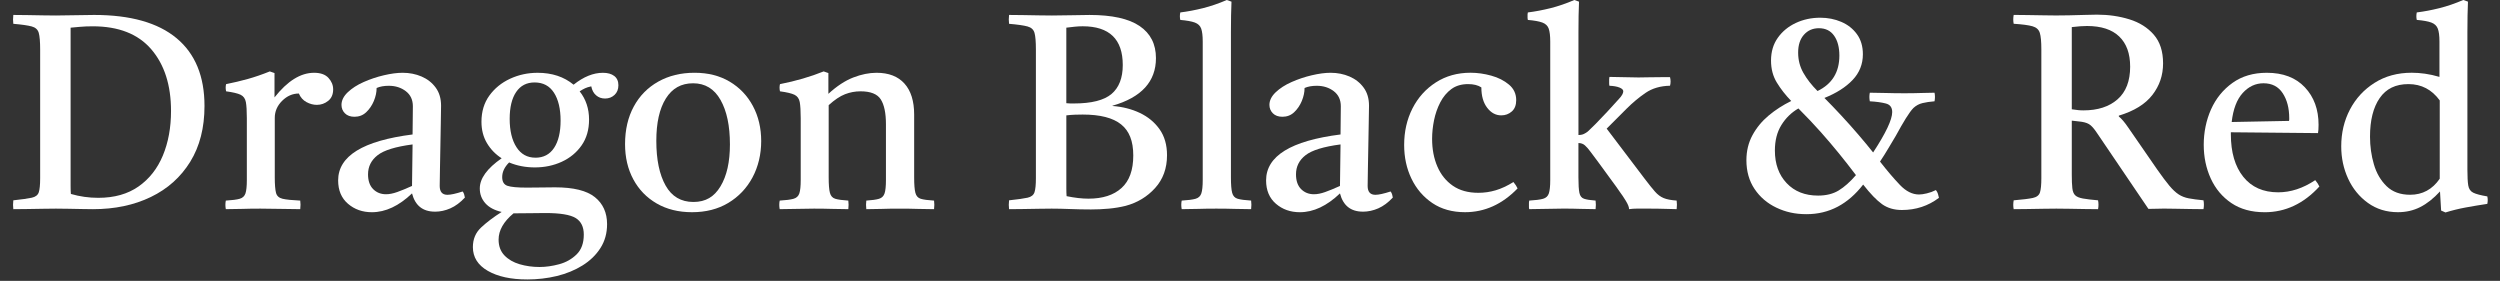 <svg width="178" height="20" viewBox="0 0 178 20" fill="none" xmlns="http://www.w3.org/2000/svg">
<rect x="0" y="0" width="178" height="20" fill="#333333" stroke="none"/>
<g id="logo_gris_vertical_con_tipografia" clip-path="url(#clip0_99_559)">
<path id="Vector" d="M4.003 1.103C4.41 1.103 4.876 1.096 5.401 1.083C5.927 1.071 6.36 1.064 6.701 1.064C9.288 1.064 11.244 1.616 12.571 2.719C13.897 3.822 14.56 5.431 14.56 7.546C14.56 9.096 14.222 10.419 13.546 11.515C12.869 12.612 11.934 13.449 10.739 14.026C9.544 14.605 8.172 14.893 6.622 14.893C6.438 14.893 6.181 14.89 5.853 14.883C5.525 14.876 5.19 14.871 4.849 14.864C4.507 14.857 4.218 14.854 3.982 14.854C3.771 14.854 3.476 14.857 3.095 14.864C2.714 14.871 2.327 14.876 1.933 14.883C1.539 14.89 1.21 14.893 0.948 14.893C0.922 14.696 0.922 14.487 0.948 14.263C1.565 14.197 2.005 14.135 2.268 14.076C2.53 14.017 2.694 13.889 2.76 13.692C2.826 13.495 2.859 13.16 2.859 12.688V3.527C2.859 2.975 2.826 2.581 2.76 2.345C2.694 2.108 2.527 1.954 2.257 1.882C1.988 1.809 1.551 1.747 0.948 1.695C0.922 1.498 0.922 1.288 0.948 1.064C1.224 1.064 1.551 1.068 1.933 1.074C2.313 1.081 2.691 1.088 3.065 1.094C3.439 1.1 3.751 1.104 4 1.104L4.003 1.103ZM5.027 1.97V13.257C5.027 13.48 5.033 13.665 5.046 13.809C5.677 13.993 6.326 14.085 6.997 14.085C8.139 14.085 9.094 13.816 9.863 13.278C10.632 12.739 11.209 12.004 11.597 11.071C11.984 10.138 12.177 9.082 12.177 7.9C12.177 6.061 11.707 4.598 10.769 3.507C9.83 2.417 8.441 1.873 6.603 1.873C6.274 1.873 5.963 1.886 5.667 1.912C5.372 1.938 5.158 1.959 5.027 1.971V1.97Z" fill="white"/>
<path id="Vector_2" d="M16.078 14.892C16.039 14.683 16.039 14.479 16.078 14.282C16.524 14.256 16.853 14.213 17.063 14.154C17.273 14.095 17.411 13.967 17.477 13.77C17.542 13.573 17.575 13.258 17.575 12.825V8.412C17.575 7.9 17.552 7.518 17.506 7.269C17.459 7.02 17.335 6.846 17.131 6.747C16.927 6.649 16.583 6.567 16.098 6.502C16.058 6.318 16.058 6.147 16.098 5.99C16.623 5.885 17.135 5.764 17.634 5.626C18.133 5.487 18.659 5.307 19.21 5.084L19.545 5.202V6.935C20.464 5.767 21.403 5.182 22.362 5.182C22.821 5.182 23.162 5.303 23.386 5.546C23.609 5.79 23.721 6.061 23.721 6.364C23.721 6.718 23.604 6.991 23.367 7.181C23.13 7.371 22.861 7.466 22.56 7.466C22.31 7.466 22.064 7.401 21.82 7.269C21.577 7.138 21.397 6.934 21.278 6.659C20.832 6.659 20.435 6.833 20.086 7.181C19.737 7.529 19.564 7.933 19.564 8.392V12.628C19.564 13.139 19.594 13.508 19.652 13.73C19.711 13.954 19.869 14.095 20.126 14.154C20.382 14.213 20.798 14.256 21.377 14.282C21.403 14.466 21.403 14.669 21.377 14.892C20.93 14.892 20.471 14.885 19.998 14.873C19.524 14.86 19.039 14.854 18.54 14.854C18.04 14.854 17.624 14.86 17.249 14.873C16.874 14.885 16.484 14.892 16.077 14.892H16.078Z" fill="white"/>
<path id="Vector_3" d="M30.971 15.07C30.103 15.07 29.559 14.636 29.336 13.77C28.403 14.663 27.451 15.11 26.479 15.11C25.809 15.11 25.242 14.909 24.776 14.508C24.309 14.107 24.076 13.553 24.076 12.844C24.076 11.111 25.842 10.021 29.375 9.574C29.375 9.26 29.379 8.937 29.386 8.609C29.392 8.28 29.396 7.933 29.396 7.565C29.396 7.105 29.228 6.748 28.893 6.492C28.558 6.236 28.155 6.108 27.682 6.108C27.34 6.108 27.051 6.16 26.815 6.265C26.815 6.567 26.749 6.875 26.618 7.191C26.486 7.506 26.305 7.772 26.075 7.989C25.845 8.206 25.566 8.314 25.239 8.314C24.95 8.314 24.724 8.233 24.559 8.069C24.395 7.905 24.314 7.704 24.314 7.468C24.314 7.153 24.462 6.854 24.758 6.571C25.053 6.289 25.43 6.046 25.89 5.842C26.349 5.638 26.828 5.477 27.327 5.36C27.827 5.242 28.273 5.182 28.667 5.182C29.152 5.182 29.603 5.27 30.016 5.448C30.43 5.626 30.765 5.888 31.02 6.236C31.276 6.583 31.404 7.014 31.404 7.526C31.404 7.841 31.397 8.252 31.385 8.758C31.371 9.264 31.362 9.802 31.356 10.374C31.349 10.945 31.339 11.487 31.326 11.998C31.312 12.51 31.307 12.925 31.307 13.239C31.307 13.659 31.49 13.87 31.858 13.87C32.095 13.87 32.456 13.79 32.942 13.633C32.994 13.699 33.03 13.771 33.05 13.849C33.07 13.929 33.087 14 33.1 14.066C32.772 14.42 32.427 14.676 32.066 14.834C31.705 14.992 31.341 15.071 30.973 15.071L30.971 15.07ZM29.336 13.238L29.375 10.283C28.168 10.441 27.337 10.696 26.884 11.052C26.431 11.406 26.204 11.859 26.204 12.412C26.204 12.871 26.326 13.222 26.569 13.466C26.812 13.709 27.117 13.83 27.485 13.83C27.721 13.83 27.987 13.778 28.283 13.673C28.578 13.568 28.929 13.424 29.337 13.239L29.336 13.238Z" fill="white"/>
<path id="Vector_4" d="M37.53 19.896C36.374 19.896 35.443 19.692 34.733 19.286C34.024 18.878 33.669 18.313 33.669 17.592C33.669 17.027 33.865 16.561 34.259 16.194C34.653 15.826 35.139 15.458 35.718 15.091C35.206 14.974 34.818 14.766 34.555 14.471C34.292 14.175 34.161 13.825 34.161 13.417C34.161 12.708 34.679 11.992 35.718 11.269C35.284 10.993 34.937 10.635 34.674 10.196C34.411 9.756 34.28 9.247 34.28 8.669C34.28 7.946 34.467 7.326 34.841 6.807C35.216 6.289 35.709 5.888 36.319 5.606C36.929 5.324 37.582 5.183 38.279 5.183C39.303 5.183 40.157 5.466 40.839 6.03C41.548 5.465 42.244 5.183 42.927 5.183C43.268 5.183 43.537 5.259 43.734 5.409C43.931 5.56 44.03 5.781 44.03 6.069C44.03 6.358 43.938 6.588 43.754 6.759C43.569 6.93 43.346 7.015 43.083 7.015C42.821 7.015 42.62 6.939 42.444 6.788C42.266 6.638 42.152 6.424 42.098 6.147C41.914 6.187 41.767 6.233 41.655 6.286C41.542 6.338 41.415 6.41 41.271 6.502C41.717 7.067 41.941 7.736 41.941 8.511C41.941 9.234 41.763 9.847 41.409 10.353C41.054 10.859 40.585 11.247 40.001 11.516C39.416 11.786 38.776 11.92 38.08 11.92C37.424 11.92 36.812 11.803 36.249 11.566C35.92 11.894 35.756 12.243 35.756 12.61C35.756 12.938 35.881 13.145 36.131 13.23C36.38 13.316 36.84 13.358 37.51 13.358C37.812 13.358 38.173 13.355 38.593 13.348C39.013 13.341 39.322 13.338 39.519 13.338C40.833 13.338 41.778 13.571 42.356 14.037C42.934 14.504 43.224 15.143 43.224 15.959C43.224 16.602 43.066 17.17 42.751 17.662C42.436 18.155 42.009 18.568 41.47 18.903C40.931 19.238 40.324 19.487 39.647 19.652C38.97 19.816 38.265 19.897 37.529 19.897L37.53 19.896ZM36.565 15.188C35.856 15.778 35.5 16.402 35.5 17.059C35.5 17.519 35.638 17.892 35.913 18.182C36.19 18.471 36.55 18.681 36.997 18.813C37.443 18.944 37.916 19.01 38.416 19.01C38.862 19.01 39.328 18.944 39.814 18.813C40.299 18.681 40.713 18.448 41.054 18.113C41.396 17.778 41.566 17.308 41.566 16.705C41.566 16.153 41.373 15.759 40.986 15.523C40.598 15.286 39.879 15.168 38.829 15.168C38.579 15.168 38.271 15.172 37.903 15.178C37.535 15.185 37.127 15.189 36.681 15.189H36.563L36.565 15.188ZM38.121 11.229C38.699 11.229 39.142 10.995 39.451 10.529C39.759 10.062 39.914 9.416 39.914 8.588C39.914 7.761 39.757 7.085 39.441 6.599C39.127 6.113 38.666 5.87 38.062 5.87C37.497 5.87 37.06 6.096 36.752 6.549C36.443 7.002 36.289 7.643 36.289 8.469C36.289 9.296 36.45 9.98 36.772 10.479C37.093 10.978 37.543 11.227 38.121 11.227V11.229Z" fill="white"/>
<path id="Vector_5" d="M49.271 15.109C48.312 15.109 47.475 14.902 46.76 14.489C46.044 14.076 45.489 13.504 45.095 12.775C44.701 12.046 44.504 11.209 44.504 10.263C44.504 9.238 44.712 8.345 45.125 7.584C45.538 6.822 46.12 6.231 46.868 5.811C47.617 5.391 48.477 5.181 49.448 5.181C50.42 5.181 51.24 5.391 51.95 5.811C52.659 6.231 53.212 6.81 53.605 7.544C53.999 8.28 54.197 9.114 54.197 10.046C54.197 10.979 53.989 11.869 53.576 12.637C53.163 13.405 52.588 14.009 51.853 14.449C51.117 14.89 50.258 15.109 49.273 15.109H49.271ZM46.73 10.027C46.73 11.367 46.95 12.427 47.39 13.209C47.829 13.99 48.489 14.38 49.37 14.38C50.251 14.38 50.854 14.009 51.3 13.267C51.747 12.526 51.971 11.531 51.971 10.283C51.971 8.956 51.748 7.9 51.3 7.112C50.854 6.324 50.203 5.93 49.35 5.93C48.496 5.93 47.862 6.291 47.409 7.013C46.956 7.736 46.73 8.74 46.73 10.027Z" fill="white"/>
<path id="Vector_6" d="M61.681 14.892C61.655 14.683 61.655 14.479 61.681 14.282C62.088 14.256 62.39 14.213 62.587 14.154C62.784 14.095 62.915 13.967 62.981 13.77C63.047 13.573 63.079 13.258 63.079 12.825V8.845C63.079 8.057 62.958 7.47 62.715 7.083C62.471 6.695 61.989 6.502 61.267 6.502C60.885 6.502 60.519 6.571 60.164 6.709C59.81 6.847 59.422 7.106 59.002 7.487V12.628C59.002 13.139 59.031 13.508 59.09 13.73C59.149 13.954 59.277 14.095 59.474 14.154C59.671 14.213 59.978 14.256 60.4 14.282C60.426 14.479 60.426 14.683 60.4 14.892C60.032 14.892 59.648 14.885 59.247 14.873C58.846 14.86 58.416 14.854 57.956 14.854C57.536 14.854 57.122 14.86 56.716 14.873C56.308 14.885 55.908 14.892 55.514 14.892C55.475 14.683 55.475 14.479 55.514 14.282C55.961 14.256 56.289 14.213 56.499 14.154C56.709 14.095 56.847 13.967 56.913 13.77C56.978 13.573 57.011 13.258 57.011 12.825V8.412C57.011 7.9 56.987 7.518 56.942 7.269C56.896 7.02 56.771 6.846 56.567 6.747C56.364 6.649 56.019 6.567 55.534 6.502C55.494 6.318 55.494 6.147 55.534 5.99C56.664 5.767 57.701 5.465 58.646 5.084L58.981 5.202V6.68C59.584 6.128 60.175 5.741 60.754 5.517C61.331 5.294 61.883 5.182 62.409 5.182C63.276 5.182 63.939 5.438 64.398 5.95C64.858 6.462 65.088 7.198 65.088 8.157V12.629C65.088 13.141 65.117 13.509 65.176 13.732C65.235 13.955 65.363 14.096 65.56 14.155C65.757 14.214 66.072 14.257 66.505 14.283C66.531 14.48 66.531 14.684 66.505 14.893C66.111 14.893 65.728 14.886 65.353 14.874C64.978 14.861 64.542 14.855 64.043 14.855C63.544 14.855 63.134 14.861 62.773 14.874C62.411 14.886 62.047 14.893 61.679 14.893L61.681 14.892Z" fill="white"/>
<path id="Vector_7" d="M77.618 14.912C77.158 14.912 76.683 14.902 76.189 14.883C75.697 14.864 75.26 14.854 74.879 14.854C74.669 14.854 74.373 14.857 73.993 14.864C73.611 14.871 73.224 14.876 72.83 14.883C72.436 14.89 72.108 14.893 71.845 14.893C71.819 14.696 71.819 14.487 71.845 14.263C72.462 14.197 72.903 14.135 73.165 14.076C73.428 14.017 73.592 13.886 73.658 13.682C73.724 13.478 73.756 13.146 73.756 12.687V3.527C73.756 2.975 73.724 2.581 73.658 2.345C73.592 2.108 73.425 1.954 73.155 1.882C72.886 1.809 72.449 1.747 71.845 1.695C71.819 1.498 71.819 1.288 71.845 1.064C72.121 1.064 72.449 1.068 72.83 1.074C73.211 1.081 73.589 1.088 73.962 1.094C74.337 1.1 74.648 1.104 74.897 1.104C75.304 1.104 75.774 1.097 76.306 1.085C76.838 1.072 77.261 1.065 77.576 1.065C79.178 1.065 80.367 1.328 81.141 1.853C81.916 2.379 82.304 3.141 82.304 4.138C82.304 5.806 81.273 6.935 79.211 7.526V7.546C79.92 7.599 80.567 7.762 81.151 8.038C81.736 8.314 82.206 8.702 82.56 9.201C82.914 9.7 83.092 10.317 83.092 11.053C83.092 11.986 82.809 12.764 82.245 13.387C81.68 14.011 80.977 14.435 80.137 14.658C79.769 14.749 79.375 14.815 78.955 14.855C78.535 14.894 78.088 14.914 77.616 14.914L77.618 14.912ZM75.923 7.348C76.028 7.361 76.124 7.367 76.209 7.367H76.454C77.715 7.367 78.611 7.14 79.143 6.688C79.675 6.235 79.941 5.549 79.941 4.629C79.941 2.791 78.989 1.871 77.085 1.871C76.888 1.871 76.701 1.882 76.523 1.901C76.346 1.92 76.145 1.944 75.922 1.97V7.348H75.923ZM77.086 8.156C76.929 8.156 76.747 8.159 76.544 8.166C76.34 8.173 76.133 8.189 75.923 8.215V13.416C75.923 13.639 75.93 13.823 75.942 13.967C76.52 14.085 77.038 14.145 77.499 14.145C78.51 14.145 79.295 13.893 79.853 13.386C80.411 12.882 80.689 12.109 80.689 11.071C80.689 10.033 80.401 9.321 79.822 8.856C79.244 8.389 78.331 8.156 77.084 8.156H77.086Z" fill="white"/>
<path id="Vector_8" d="M89.082 14.892C88.701 14.892 88.313 14.885 87.919 14.873C87.525 14.86 87.085 14.854 86.599 14.854C86.114 14.854 85.68 14.86 85.3 14.873C84.918 14.885 84.531 14.892 84.137 14.892C84.097 14.683 84.097 14.479 84.137 14.282C84.583 14.256 84.911 14.213 85.122 14.154C85.331 14.095 85.469 13.967 85.535 13.77C85.601 13.573 85.634 13.258 85.634 12.825V2.955C85.634 2.548 85.597 2.243 85.525 2.039C85.453 1.835 85.302 1.691 85.072 1.605C84.842 1.52 84.497 1.458 84.037 1.419C83.998 1.248 83.998 1.071 84.037 0.886C84.563 0.821 85.102 0.719 85.653 0.581C86.204 0.443 86.769 0.249 87.347 0L87.682 0.118C87.668 0.406 87.659 0.735 87.652 1.103C87.645 1.471 87.642 1.871 87.642 2.304V12.627C87.642 13.139 87.671 13.506 87.73 13.729C87.789 13.953 87.921 14.094 88.124 14.153C88.328 14.212 88.646 14.255 89.08 14.281C89.106 14.478 89.106 14.682 89.08 14.891L89.082 14.892Z" fill="white"/>
<path id="Vector_9" d="M97.041 15.07C96.174 15.07 95.629 14.636 95.406 13.77C94.473 14.663 93.521 15.11 92.55 15.11C91.88 15.11 91.311 14.909 90.846 14.508C90.38 14.107 90.146 13.553 90.146 12.844C90.146 11.111 91.912 10.021 95.446 9.574C95.446 9.26 95.449 8.937 95.456 8.609C95.463 8.28 95.466 7.933 95.466 7.565C95.466 7.105 95.299 6.748 94.964 6.492C94.629 6.236 94.225 6.108 93.752 6.108C93.41 6.108 93.122 6.16 92.885 6.265C92.885 6.567 92.819 6.875 92.688 7.191C92.557 7.506 92.376 7.772 92.146 7.989C91.916 8.206 91.636 8.314 91.309 8.314C91.02 8.314 90.794 8.233 90.63 8.069C90.466 7.905 90.383 7.704 90.383 7.468C90.383 7.153 90.531 6.854 90.827 6.571C91.122 6.289 91.499 6.046 91.959 5.842C92.419 5.638 92.897 5.477 93.397 5.36C93.896 5.242 94.342 5.182 94.736 5.182C95.222 5.182 95.672 5.27 96.086 5.448C96.499 5.626 96.834 5.888 97.09 6.236C97.346 6.583 97.474 7.014 97.474 7.526C97.474 7.841 97.467 8.252 97.454 8.758C97.441 9.264 97.432 9.802 97.425 10.374C97.418 10.945 97.408 11.487 97.395 11.998C97.382 12.51 97.376 12.925 97.376 13.239C97.376 13.659 97.56 13.87 97.927 13.87C98.164 13.87 98.525 13.79 99.011 13.633C99.063 13.699 99.099 13.771 99.12 13.849C99.139 13.929 99.156 14 99.168 14.066C98.84 14.42 98.495 14.676 98.135 14.834C97.774 14.992 97.409 15.071 97.041 15.071V15.07ZM95.406 13.238L95.446 10.283C94.238 10.441 93.407 10.696 92.954 11.052C92.501 11.406 92.275 11.859 92.275 12.412C92.275 12.871 92.396 13.222 92.639 13.466C92.882 13.709 93.187 13.83 93.555 13.83C93.792 13.83 94.058 13.778 94.353 13.673C94.649 13.568 95 13.424 95.407 13.239L95.406 13.238Z" fill="white"/>
<path id="Vector_10" d="M107.757 12.962C107.888 13.119 107.987 13.271 108.052 13.415C106.962 14.544 105.714 15.108 104.31 15.108C103.404 15.108 102.628 14.892 101.985 14.458C101.342 14.025 100.846 13.447 100.498 12.725C100.149 12.003 99.976 11.201 99.976 10.322C99.976 9.363 100.173 8.497 100.567 7.721C100.961 6.947 101.515 6.33 102.231 5.869C102.946 5.409 103.771 5.179 104.703 5.179C105.189 5.179 105.682 5.248 106.181 5.387C106.68 5.525 107.1 5.738 107.442 6.027C107.784 6.316 107.954 6.684 107.954 7.13C107.954 7.484 107.849 7.754 107.639 7.937C107.429 8.122 107.179 8.214 106.891 8.214C106.497 8.214 106.162 8.034 105.887 7.672C105.61 7.311 105.473 6.829 105.473 6.224C105.237 6.067 104.922 5.988 104.528 5.988C104.055 5.988 103.657 6.106 103.336 6.342C103.014 6.579 102.752 6.894 102.548 7.287C102.344 7.681 102.197 8.105 102.104 8.558C102.012 9.011 101.966 9.454 101.966 9.887C101.966 10.623 102.091 11.279 102.341 11.857C102.59 12.435 102.958 12.89 103.443 13.226C103.929 13.561 104.534 13.728 105.256 13.728C105.676 13.728 106.087 13.669 106.488 13.55C106.889 13.433 107.312 13.236 107.758 12.96L107.757 12.962Z" fill="white"/>
<path id="Vector_11" d="M108.88 14.892C108.866 14.84 108.861 14.787 108.861 14.735V14.429C108.861 14.383 108.868 14.334 108.88 14.282C109.326 14.256 109.654 14.213 109.865 14.154C110.074 14.095 110.213 13.967 110.278 13.77C110.344 13.573 110.377 13.258 110.377 12.825V2.955C110.377 2.548 110.34 2.243 110.268 2.039C110.196 1.835 110.045 1.691 109.815 1.605C109.585 1.52 109.24 1.458 108.782 1.419C108.768 1.366 108.762 1.32 108.762 1.28V1.025C108.762 0.985 108.769 0.94 108.782 0.886C109.307 0.821 109.846 0.719 110.397 0.581C110.948 0.443 111.513 0.249 112.091 0L112.426 0.118C112.412 0.406 112.403 0.735 112.396 1.103C112.39 1.471 112.386 1.871 112.386 2.304V9.612C112.544 9.612 112.675 9.586 112.78 9.533C112.886 9.481 112.97 9.427 113.036 9.375C113.062 9.349 113.115 9.299 113.193 9.228C113.273 9.156 113.41 9.021 113.607 8.824C113.804 8.627 114.086 8.331 114.454 7.937C114.794 7.557 115.067 7.258 115.271 7.041C115.475 6.825 115.577 6.643 115.577 6.5C115.577 6.394 115.488 6.306 115.311 6.234C115.133 6.161 114.894 6.119 114.592 6.106C114.578 6.054 114.572 6 114.572 5.948V5.634C114.572 5.581 114.579 5.528 114.592 5.476C114.854 5.476 115.186 5.483 115.587 5.495C115.988 5.509 116.345 5.515 116.66 5.515C116.817 5.515 117.044 5.511 117.339 5.504C117.635 5.498 117.934 5.494 118.236 5.494H118.906C118.919 5.546 118.929 5.6 118.936 5.652C118.942 5.704 118.946 5.757 118.946 5.809C118.946 5.861 118.942 5.911 118.936 5.956C118.929 6.003 118.919 6.051 118.906 6.104C118.224 6.118 117.645 6.286 117.173 6.607C116.7 6.929 116.247 7.307 115.813 7.739L114.395 9.158L117.113 12.743C117.402 13.125 117.642 13.423 117.832 13.64C118.022 13.856 118.229 14.011 118.452 14.103C118.675 14.195 118.984 14.254 119.378 14.281C119.404 14.465 119.404 14.668 119.378 14.891C119.207 14.891 118.955 14.884 118.62 14.872C118.285 14.859 117.763 14.852 117.054 14.852H116.581C116.37 14.852 116.173 14.866 115.99 14.892C115.99 14.747 115.911 14.548 115.753 14.291C115.596 14.035 115.47 13.847 115.378 13.729C115.339 13.664 115.24 13.522 115.083 13.306C114.926 13.09 114.739 12.833 114.521 12.537C114.305 12.242 114.084 11.94 113.861 11.632C113.638 11.324 113.435 11.051 113.251 10.814C113.106 10.617 112.972 10.463 112.847 10.351C112.722 10.24 112.567 10.184 112.384 10.184V12.627C112.384 13.139 112.407 13.506 112.453 13.729C112.499 13.953 112.61 14.094 112.788 14.153C112.966 14.212 113.238 14.255 113.606 14.281C113.632 14.478 113.632 14.682 113.606 14.891C113.264 14.891 112.906 14.884 112.532 14.872C112.158 14.859 111.755 14.852 111.321 14.852C110.887 14.852 110.487 14.859 110.08 14.872C109.673 14.884 109.273 14.891 108.879 14.891L108.88 14.892Z" fill="white"/>
<path id="Vector_12" d="M135.415 14.952C134.863 14.952 134.394 14.814 134.006 14.539C133.619 14.263 133.169 13.797 132.657 13.141C132.118 13.837 131.515 14.362 130.844 14.717C130.174 15.071 129.433 15.249 128.619 15.249C127.805 15.249 127.131 15.095 126.481 14.786C125.831 14.477 125.312 14.034 124.924 13.455C124.537 12.878 124.344 12.194 124.344 11.406C124.344 10.75 124.489 10.155 124.777 9.623C125.066 9.091 125.45 8.626 125.93 8.225C126.409 7.824 126.944 7.48 127.535 7.19C127.128 6.77 126.787 6.333 126.511 5.88C126.234 5.427 126.097 4.905 126.097 4.314C126.097 3.684 126.258 3.143 126.58 2.69C126.901 2.237 127.328 1.886 127.86 1.636C128.392 1.387 128.973 1.261 129.604 1.261C130.141 1.261 130.641 1.36 131.1 1.557C131.56 1.754 131.931 2.046 132.213 2.433C132.495 2.82 132.637 3.297 132.637 3.862C132.637 4.57 132.393 5.182 131.907 5.693C131.422 6.205 130.752 6.632 129.898 6.974C130.266 7.342 130.663 7.755 131.09 8.215C131.517 8.674 131.927 9.134 132.322 9.594C132.716 10.053 133.063 10.473 133.366 10.855C134.271 9.476 134.725 8.517 134.725 7.979C134.725 7.651 134.575 7.447 134.272 7.369C133.97 7.29 133.59 7.238 133.13 7.212C133.091 7.002 133.091 6.798 133.13 6.601C133.471 6.601 133.849 6.608 134.262 6.621C134.676 6.634 135.126 6.64 135.612 6.64C136.071 6.64 136.465 6.633 136.794 6.621C137.122 6.608 137.437 6.601 137.739 6.601C137.779 6.798 137.779 7.002 137.739 7.212C137.411 7.238 137.125 7.281 136.882 7.34C136.639 7.398 136.426 7.514 136.241 7.684C136.096 7.829 135.916 8.074 135.699 8.422C135.483 8.771 135.243 9.187 134.98 9.673C134.823 9.936 134.648 10.228 134.458 10.549C134.268 10.871 134.068 11.19 133.857 11.505C134.369 12.161 134.842 12.716 135.276 13.169C135.709 13.622 136.162 13.848 136.635 13.848C136.78 13.848 136.964 13.822 137.187 13.769C137.41 13.717 137.626 13.638 137.836 13.532C137.902 13.612 137.951 13.703 137.984 13.809C138.016 13.914 138.039 14.006 138.053 14.085C137.291 14.663 136.411 14.952 135.413 14.952H135.415ZM132.144 12.469C131.736 11.93 131.333 11.415 130.933 10.923C130.532 10.43 130.102 9.925 129.642 9.406C129.182 8.887 128.65 8.326 128.047 7.721C127.548 8.01 127.143 8.404 126.835 8.903C126.526 9.402 126.372 10.006 126.372 10.716C126.372 11.675 126.651 12.449 127.21 13.04C127.768 13.631 128.513 13.926 129.446 13.926C130.024 13.926 130.513 13.805 130.913 13.562C131.314 13.318 131.724 12.955 132.145 12.468L132.144 12.469ZM129.407 6.481C130.444 5.982 130.963 5.142 130.963 3.96C130.963 3.369 130.839 2.896 130.589 2.542C130.338 2.187 129.978 2.009 129.505 2.009C129.071 2.009 128.717 2.163 128.441 2.473C128.165 2.782 128.028 3.205 128.028 3.743C128.028 4.281 128.152 4.75 128.402 5.191C128.651 5.631 128.987 6.061 129.408 6.481H129.407Z" fill="white"/>
<path id="Vector_13" d="M148.022 8.648L147.511 8.589V12.431C147.511 12.838 147.523 13.16 147.55 13.396C147.576 13.633 147.645 13.804 147.758 13.908C147.868 14.014 148.053 14.089 148.309 14.135C148.565 14.181 148.923 14.223 149.382 14.263C149.422 14.473 149.422 14.683 149.382 14.893C149.12 14.893 148.804 14.89 148.437 14.883C148.069 14.876 147.701 14.87 147.334 14.864C146.966 14.857 146.657 14.854 146.408 14.854C146.171 14.854 145.863 14.857 145.482 14.864C145.1 14.87 144.72 14.876 144.34 14.883C143.958 14.89 143.637 14.893 143.374 14.893C143.334 14.696 143.334 14.487 143.374 14.263C144.004 14.21 144.457 14.154 144.734 14.095C145.01 14.036 145.18 13.905 145.245 13.701C145.311 13.497 145.344 13.16 145.344 12.687V3.506C145.344 2.967 145.308 2.58 145.235 2.343C145.163 2.107 144.989 1.949 144.713 1.87C144.437 1.791 143.991 1.732 143.374 1.692C143.334 1.495 143.334 1.286 143.374 1.062C143.623 1.062 143.948 1.065 144.349 1.072C144.749 1.079 145.143 1.086 145.531 1.091C145.918 1.098 146.203 1.101 146.388 1.101C146.624 1.101 146.93 1.098 147.304 1.091C147.678 1.084 148.052 1.075 148.427 1.062C148.801 1.049 149.093 1.043 149.303 1.043C150.131 1.043 150.901 1.155 151.618 1.378C152.334 1.601 152.911 1.965 153.351 2.471C153.792 2.977 154.011 3.657 154.011 4.51C154.011 5.364 153.759 6.1 153.253 6.756C152.747 7.413 151.95 7.906 150.86 8.234V8.293C151.057 8.45 151.28 8.713 151.53 9.081L153.598 12.075C153.94 12.561 154.225 12.943 154.455 13.218C154.685 13.494 154.905 13.7 155.115 13.838C155.325 13.976 155.568 14.071 155.844 14.123C156.121 14.175 156.468 14.222 156.888 14.261C156.928 14.472 156.928 14.681 156.888 14.892C156.638 14.892 156.33 14.889 155.962 14.882C155.594 14.875 155.24 14.869 154.898 14.863C154.556 14.856 154.281 14.852 154.07 14.852C153.86 14.852 153.676 14.856 153.519 14.863C153.362 14.869 153.177 14.873 152.968 14.873L149.323 9.495C149.1 9.153 148.903 8.934 148.732 8.835C148.561 8.737 148.325 8.674 148.024 8.648H148.022ZM147.51 7.781C147.681 7.807 147.831 7.827 147.962 7.84C148.094 7.854 148.218 7.859 148.337 7.859C149.362 7.859 150.172 7.597 150.77 7.071C151.368 6.546 151.667 5.772 151.667 4.747C151.667 3.814 151.408 3.099 150.889 2.599C150.371 2.1 149.605 1.851 148.594 1.851C148.463 1.851 148.302 1.858 148.112 1.87C147.922 1.884 147.721 1.903 147.511 1.929V7.78L147.51 7.781Z" fill="white"/>
<path id="Vector_14" d="M161.24 15.11C160.307 15.11 159.519 14.893 158.876 14.46C158.233 14.026 157.744 13.445 157.409 12.716C157.074 11.987 156.906 11.183 156.906 10.304C156.906 9.424 157.081 8.557 157.428 7.782C157.776 7.008 158.285 6.381 158.956 5.901C159.626 5.422 160.44 5.182 161.399 5.182C162.555 5.182 163.457 5.527 164.107 6.217C164.757 6.906 165.082 7.796 165.082 8.886C165.082 9.017 165.078 9.133 165.071 9.231C165.065 9.33 165.054 9.413 165.042 9.477L158.837 9.418V9.556C158.837 10.844 159.132 11.855 159.723 12.591C160.314 13.326 161.142 13.693 162.205 13.693C163.098 13.693 163.978 13.405 164.845 12.826C164.976 12.983 165.075 13.135 165.14 13.279C164.024 14.5 162.724 15.111 161.24 15.111V15.11ZM158.896 8.687L162.974 8.608C162.986 8.582 162.993 8.545 162.993 8.499V8.411C162.993 7.702 162.839 7.111 162.53 6.638C162.221 6.164 161.764 5.929 161.161 5.929C160.596 5.929 160.104 6.159 159.684 6.618C159.264 7.078 159.001 7.768 158.896 8.687Z" fill="white"/>
<path id="Vector_15" d="M174.122 15.129L173.808 14.991L173.728 13.631C173.269 14.13 172.799 14.502 172.32 14.744C171.84 14.987 171.312 15.108 170.734 15.108C169.92 15.108 169.207 14.889 168.596 14.448C167.986 14.008 167.516 13.434 167.188 12.724C166.86 12.015 166.696 11.247 166.696 10.419C166.696 9.46 166.903 8.587 167.316 7.799C167.729 7.011 168.313 6.377 169.07 5.898C169.825 5.419 170.708 5.179 171.719 5.179C172.021 5.179 172.336 5.202 172.664 5.248C172.993 5.295 173.334 5.37 173.689 5.475V2.954C173.689 2.547 173.649 2.242 173.571 2.038C173.492 1.834 173.338 1.69 173.108 1.604C172.878 1.519 172.533 1.457 172.074 1.417C172.035 1.246 172.035 1.07 172.074 0.885C172.6 0.82 173.139 0.718 173.69 0.58C174.241 0.441 174.806 0.248 175.384 -0.001L175.719 0.117C175.705 0.405 175.696 0.734 175.689 1.101C175.683 1.469 175.679 1.87 175.679 2.303V12.073C175.679 12.572 175.698 12.947 175.738 13.196C175.778 13.445 175.895 13.62 176.092 13.718C176.289 13.816 176.624 13.905 177.097 13.984C177.136 14.155 177.136 14.332 177.097 14.516C176.571 14.595 176.06 14.68 175.56 14.772C175.061 14.864 174.582 14.982 174.122 15.126V15.129ZM173.709 7.15C173.144 6.376 172.403 5.988 171.483 5.988C170.564 5.988 169.894 6.319 169.434 6.983C168.975 7.646 168.745 8.562 168.745 9.731C168.745 10.413 168.836 11.07 169.021 11.701C169.204 12.331 169.507 12.85 169.927 13.257C170.347 13.665 170.905 13.867 171.601 13.867C172.481 13.867 173.184 13.487 173.709 12.725V7.15Z" fill="white"/>
</g>
<defs>
<clipPath id="clip0_99_559">
<rect width="176.198" height="19.896" fill="white" transform="translate(0.929)"/>
</clipPath>
</defs>
</svg>
